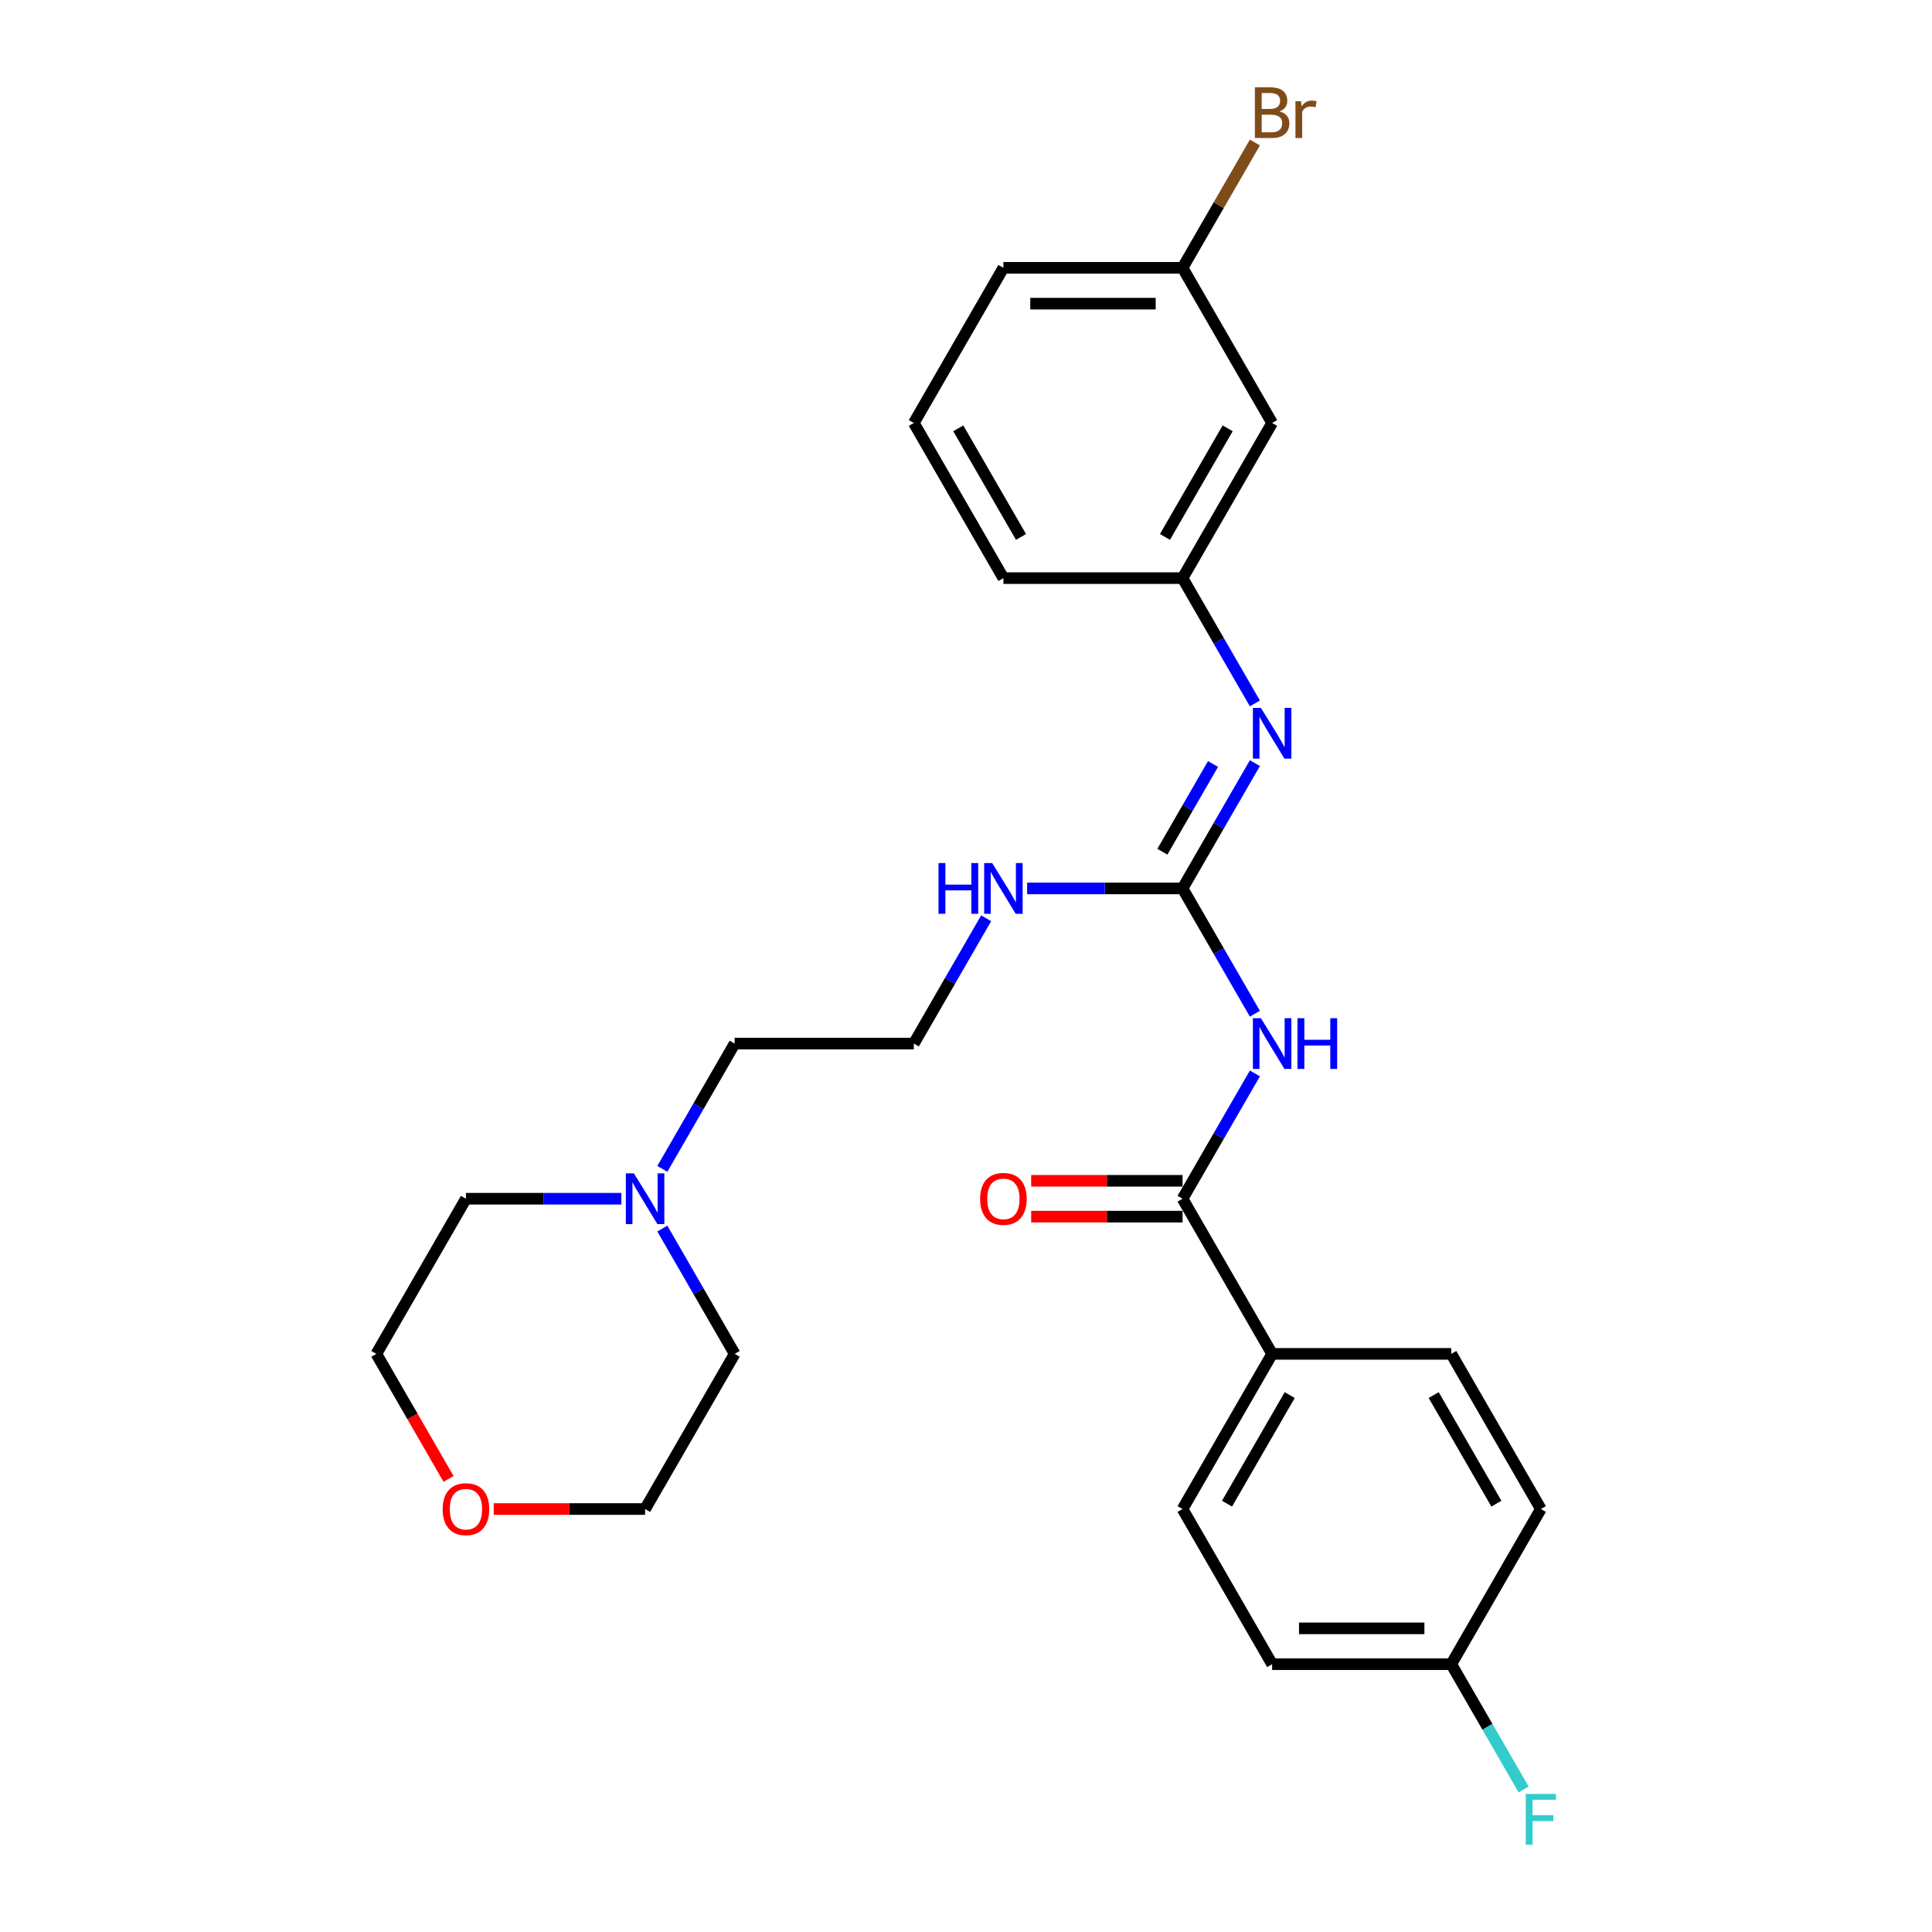 <?xml version='1.0' encoding='iso-8859-1'?>
<svg version='1.1' baseProfile='full'
              xmlns='http://www.w3.org/2000/svg'
                      xmlns:rdkit='http://www.rdkit.org/xml'
                      xmlns:xlink='http://www.w3.org/1999/xlink'
                  xml:space='preserve'
width='1000px' height='1000px' viewBox='0 0 1000 1000'>
<!-- END OF HEADER -->
<rect style='opacity:1.0;fill:#FFFFFF;stroke:none' width='1000' height='1000' x='0' y='0'> </rect>
<path class='bond-0' d='M 649.533,524.704 L 630.81,492.276' style='fill:none;fill-rule:evenodd;stroke:#0000FF;stroke-width:6px;stroke-linecap:butt;stroke-linejoin:miter;stroke-opacity:1' />
<path class='bond-0' d='M 630.81,492.276 L 612.087,459.847' style='fill:none;fill-rule:evenodd;stroke:#000000;stroke-width:6px;stroke-linecap:butt;stroke-linejoin:miter;stroke-opacity:1' />
<path class='bond-1' d='M 649.533,555.602 L 630.81,588.03' style='fill:none;fill-rule:evenodd;stroke:#0000FF;stroke-width:6px;stroke-linecap:butt;stroke-linejoin:miter;stroke-opacity:1' />
<path class='bond-1' d='M 630.81,588.03 L 612.087,620.459' style='fill:none;fill-rule:evenodd;stroke:#000000;stroke-width:6px;stroke-linecap:butt;stroke-linejoin:miter;stroke-opacity:1' />
<path class='bond-2' d='M 612.087,459.847 L 630.81,427.418' style='fill:none;fill-rule:evenodd;stroke:#000000;stroke-width:6px;stroke-linecap:butt;stroke-linejoin:miter;stroke-opacity:1' />
<path class='bond-2' d='M 630.81,427.418 L 649.533,394.99' style='fill:none;fill-rule:evenodd;stroke:#0000FF;stroke-width:6px;stroke-linecap:butt;stroke-linejoin:miter;stroke-opacity:1' />
<path class='bond-2' d='M 601.643,440.846 L 614.749,418.145' style='fill:none;fill-rule:evenodd;stroke:#000000;stroke-width:6px;stroke-linecap:butt;stroke-linejoin:miter;stroke-opacity:1' />
<path class='bond-2' d='M 614.749,418.145 L 627.855,395.445' style='fill:none;fill-rule:evenodd;stroke:#0000FF;stroke-width:6px;stroke-linecap:butt;stroke-linejoin:miter;stroke-opacity:1' />
<path class='bond-7' d='M 612.087,459.847 L 571.861,459.847' style='fill:none;fill-rule:evenodd;stroke:#000000;stroke-width:6px;stroke-linecap:butt;stroke-linejoin:miter;stroke-opacity:1' />
<path class='bond-7' d='M 571.861,459.847 L 531.635,459.847' style='fill:none;fill-rule:evenodd;stroke:#0000FF;stroke-width:6px;stroke-linecap:butt;stroke-linejoin:miter;stroke-opacity:1' />
<path class='bond-3' d='M 612.087,620.459 L 658.452,700.765' style='fill:none;fill-rule:evenodd;stroke:#000000;stroke-width:6px;stroke-linecap:butt;stroke-linejoin:miter;stroke-opacity:1' />
<path class='bond-6' d='M 612.087,611.186 L 572.909,611.186' style='fill:none;fill-rule:evenodd;stroke:#000000;stroke-width:6px;stroke-linecap:butt;stroke-linejoin:miter;stroke-opacity:1' />
<path class='bond-6' d='M 572.909,611.186 L 533.731,611.186' style='fill:none;fill-rule:evenodd;stroke:#FF0000;stroke-width:6px;stroke-linecap:butt;stroke-linejoin:miter;stroke-opacity:1' />
<path class='bond-6' d='M 612.087,629.732 L 572.909,629.732' style='fill:none;fill-rule:evenodd;stroke:#000000;stroke-width:6px;stroke-linecap:butt;stroke-linejoin:miter;stroke-opacity:1' />
<path class='bond-6' d='M 572.909,629.732 L 533.731,629.732' style='fill:none;fill-rule:evenodd;stroke:#FF0000;stroke-width:6px;stroke-linecap:butt;stroke-linejoin:miter;stroke-opacity:1' />
<path class='bond-5' d='M 649.533,364.092 L 630.81,331.664' style='fill:none;fill-rule:evenodd;stroke:#0000FF;stroke-width:6px;stroke-linecap:butt;stroke-linejoin:miter;stroke-opacity:1' />
<path class='bond-5' d='M 630.81,331.664 L 612.087,299.235' style='fill:none;fill-rule:evenodd;stroke:#000000;stroke-width:6px;stroke-linecap:butt;stroke-linejoin:miter;stroke-opacity:1' />
<path class='bond-10' d='M 658.452,700.765 L 612.087,781.071' style='fill:none;fill-rule:evenodd;stroke:#000000;stroke-width:6px;stroke-linecap:butt;stroke-linejoin:miter;stroke-opacity:1' />
<path class='bond-10' d='M 667.559,722.084 L 635.103,778.298' style='fill:none;fill-rule:evenodd;stroke:#000000;stroke-width:6px;stroke-linecap:butt;stroke-linejoin:miter;stroke-opacity:1' />
<path class='bond-11' d='M 658.452,700.765 L 751.181,700.765' style='fill:none;fill-rule:evenodd;stroke:#000000;stroke-width:6px;stroke-linecap:butt;stroke-linejoin:miter;stroke-opacity:1' />
<path class='bond-4' d='M 342.819,605.01 L 361.541,572.582' style='fill:none;fill-rule:evenodd;stroke:#0000FF;stroke-width:6px;stroke-linecap:butt;stroke-linejoin:miter;stroke-opacity:1' />
<path class='bond-4' d='M 361.541,572.582 L 380.264,540.153' style='fill:none;fill-rule:evenodd;stroke:#000000;stroke-width:6px;stroke-linecap:butt;stroke-linejoin:miter;stroke-opacity:1' />
<path class='bond-20' d='M 342.819,635.908 L 361.541,668.336' style='fill:none;fill-rule:evenodd;stroke:#0000FF;stroke-width:6px;stroke-linecap:butt;stroke-linejoin:miter;stroke-opacity:1' />
<path class='bond-20' d='M 361.541,668.336 L 380.264,700.765' style='fill:none;fill-rule:evenodd;stroke:#000000;stroke-width:6px;stroke-linecap:butt;stroke-linejoin:miter;stroke-opacity:1' />
<path class='bond-21' d='M 321.622,620.459 L 281.396,620.459' style='fill:none;fill-rule:evenodd;stroke:#0000FF;stroke-width:6px;stroke-linecap:butt;stroke-linejoin:miter;stroke-opacity:1' />
<path class='bond-21' d='M 281.396,620.459 L 241.17,620.459' style='fill:none;fill-rule:evenodd;stroke:#000000;stroke-width:6px;stroke-linecap:butt;stroke-linejoin:miter;stroke-opacity:1' />
<path class='bond-8' d='M 612.087,299.235 L 658.452,218.929' style='fill:none;fill-rule:evenodd;stroke:#000000;stroke-width:6px;stroke-linecap:butt;stroke-linejoin:miter;stroke-opacity:1' />
<path class='bond-8' d='M 602.981,277.916 L 635.436,221.702' style='fill:none;fill-rule:evenodd;stroke:#000000;stroke-width:6px;stroke-linecap:butt;stroke-linejoin:miter;stroke-opacity:1' />
<path class='bond-23' d='M 612.087,299.235 L 519.358,299.235' style='fill:none;fill-rule:evenodd;stroke:#000000;stroke-width:6px;stroke-linecap:butt;stroke-linejoin:miter;stroke-opacity:1' />
<path class='bond-18' d='M 510.439,475.296 L 491.716,507.724' style='fill:none;fill-rule:evenodd;stroke:#0000FF;stroke-width:6px;stroke-linecap:butt;stroke-linejoin:miter;stroke-opacity:1' />
<path class='bond-18' d='M 491.716,507.724 L 472.993,540.153' style='fill:none;fill-rule:evenodd;stroke:#000000;stroke-width:6px;stroke-linecap:butt;stroke-linejoin:miter;stroke-opacity:1' />
<path class='bond-12' d='M 658.452,218.929 L 612.087,138.623' style='fill:none;fill-rule:evenodd;stroke:#000000;stroke-width:6px;stroke-linecap:butt;stroke-linejoin:miter;stroke-opacity:1' />
<path class='bond-9' d='M 232.165,765.474 L 213.485,733.119' style='fill:none;fill-rule:evenodd;stroke:#FF0000;stroke-width:6px;stroke-linecap:butt;stroke-linejoin:miter;stroke-opacity:1' />
<path class='bond-9' d='M 213.485,733.119 L 194.805,700.765' style='fill:none;fill-rule:evenodd;stroke:#000000;stroke-width:6px;stroke-linecap:butt;stroke-linejoin:miter;stroke-opacity:1' />
<path class='bond-29' d='M 255.543,781.071 L 294.721,781.071' style='fill:none;fill-rule:evenodd;stroke:#FF0000;stroke-width:6px;stroke-linecap:butt;stroke-linejoin:miter;stroke-opacity:1' />
<path class='bond-29' d='M 294.721,781.071 L 333.899,781.071' style='fill:none;fill-rule:evenodd;stroke:#000000;stroke-width:6px;stroke-linecap:butt;stroke-linejoin:miter;stroke-opacity:1' />
<path class='bond-15' d='M 612.087,781.071 L 658.452,861.377' style='fill:none;fill-rule:evenodd;stroke:#000000;stroke-width:6px;stroke-linecap:butt;stroke-linejoin:miter;stroke-opacity:1' />
<path class='bond-14' d='M 751.181,700.765 L 797.546,781.071' style='fill:none;fill-rule:evenodd;stroke:#000000;stroke-width:6px;stroke-linecap:butt;stroke-linejoin:miter;stroke-opacity:1' />
<path class='bond-14' d='M 742.075,722.084 L 774.53,778.298' style='fill:none;fill-rule:evenodd;stroke:#000000;stroke-width:6px;stroke-linecap:butt;stroke-linejoin:miter;stroke-opacity:1' />
<path class='bond-16' d='M 612.087,138.623 L 630.81,106.195' style='fill:none;fill-rule:evenodd;stroke:#000000;stroke-width:6px;stroke-linecap:butt;stroke-linejoin:miter;stroke-opacity:1' />
<path class='bond-16' d='M 630.81,106.195 L 649.533,73.766' style='fill:none;fill-rule:evenodd;stroke:#7F4C19;stroke-width:6px;stroke-linecap:butt;stroke-linejoin:miter;stroke-opacity:1' />
<path class='bond-28' d='M 612.087,138.623 L 519.358,138.623' style='fill:none;fill-rule:evenodd;stroke:#000000;stroke-width:6px;stroke-linecap:butt;stroke-linejoin:miter;stroke-opacity:1' />
<path class='bond-28' d='M 598.178,157.169 L 533.267,157.169' style='fill:none;fill-rule:evenodd;stroke:#000000;stroke-width:6px;stroke-linecap:butt;stroke-linejoin:miter;stroke-opacity:1' />
<path class='bond-13' d='M 751.181,861.377 L 797.546,781.071' style='fill:none;fill-rule:evenodd;stroke:#000000;stroke-width:6px;stroke-linecap:butt;stroke-linejoin:miter;stroke-opacity:1' />
<path class='bond-17' d='M 751.181,861.377 L 769.904,893.805' style='fill:none;fill-rule:evenodd;stroke:#000000;stroke-width:6px;stroke-linecap:butt;stroke-linejoin:miter;stroke-opacity:1' />
<path class='bond-17' d='M 769.904,893.805 L 788.627,926.234' style='fill:none;fill-rule:evenodd;stroke:#33CCCC;stroke-width:6px;stroke-linecap:butt;stroke-linejoin:miter;stroke-opacity:1' />
<path class='bond-27' d='M 751.181,861.377 L 658.452,861.377' style='fill:none;fill-rule:evenodd;stroke:#000000;stroke-width:6px;stroke-linecap:butt;stroke-linejoin:miter;stroke-opacity:1' />
<path class='bond-27' d='M 737.272,842.831 L 672.361,842.831' style='fill:none;fill-rule:evenodd;stroke:#000000;stroke-width:6px;stroke-linecap:butt;stroke-linejoin:miter;stroke-opacity:1' />
<path class='bond-19' d='M 472.993,540.153 L 380.264,540.153' style='fill:none;fill-rule:evenodd;stroke:#000000;stroke-width:6px;stroke-linecap:butt;stroke-linejoin:miter;stroke-opacity:1' />
<path class='bond-24' d='M 380.264,700.765 L 333.899,781.071' style='fill:none;fill-rule:evenodd;stroke:#000000;stroke-width:6px;stroke-linecap:butt;stroke-linejoin:miter;stroke-opacity:1' />
<path class='bond-25' d='M 241.17,620.459 L 194.805,700.765' style='fill:none;fill-rule:evenodd;stroke:#000000;stroke-width:6px;stroke-linecap:butt;stroke-linejoin:miter;stroke-opacity:1' />
<path class='bond-22' d='M 472.993,218.929 L 519.358,299.235' style='fill:none;fill-rule:evenodd;stroke:#000000;stroke-width:6px;stroke-linecap:butt;stroke-linejoin:miter;stroke-opacity:1' />
<path class='bond-22' d='M 496.009,221.702 L 528.465,277.916' style='fill:none;fill-rule:evenodd;stroke:#000000;stroke-width:6px;stroke-linecap:butt;stroke-linejoin:miter;stroke-opacity:1' />
<path class='bond-26' d='M 472.993,218.929 L 519.358,138.623' style='fill:none;fill-rule:evenodd;stroke:#000000;stroke-width:6px;stroke-linecap:butt;stroke-linejoin:miter;stroke-opacity:1' />
<path  class='atom-0' d='M 652.647 527.023
L 661.252 540.932
Q 662.106 542.304, 663.478 544.789
Q 664.85 547.275, 664.925 547.423
L 664.925 527.023
L 668.411 527.023
L 668.411 553.283
L 664.813 553.283
L 655.577 538.076
Q 654.502 536.295, 653.352 534.255
Q 652.239 532.215, 651.905 531.585
L 651.905 553.283
L 648.493 553.283
L 648.493 527.023
L 652.647 527.023
' fill='#0000FF'/>
<path  class='atom-0' d='M 671.564 527.023
L 675.125 527.023
L 675.125 538.187
L 688.552 538.187
L 688.552 527.023
L 692.113 527.023
L 692.113 553.283
L 688.552 553.283
L 688.552 541.154
L 675.125 541.154
L 675.125 553.283
L 671.564 553.283
L 671.564 527.023
' fill='#0000FF'/>
<path  class='atom-3' d='M 652.647 366.411
L 661.252 380.32
Q 662.106 381.692, 663.478 384.178
Q 664.85 386.663, 664.925 386.811
L 664.925 366.411
L 668.411 366.411
L 668.411 392.672
L 664.813 392.672
L 655.577 377.464
Q 654.502 375.684, 653.352 373.643
Q 652.239 371.603, 651.905 370.973
L 651.905 392.672
L 648.493 392.672
L 648.493 366.411
L 652.647 366.411
' fill='#0000FF'/>
<path  class='atom-5' d='M 328.095 607.328
L 336.7 621.238
Q 337.553 622.61, 338.925 625.095
Q 340.298 627.581, 340.372 627.729
L 340.372 607.328
L 343.859 607.328
L 343.859 633.589
L 340.261 633.589
L 331.025 618.382
Q 329.949 616.601, 328.799 614.561
Q 327.687 612.521, 327.353 611.891
L 327.353 633.589
L 323.94 633.589
L 323.94 607.328
L 328.095 607.328
' fill='#0000FF'/>
<path  class='atom-7' d='M 507.303 620.533
Q 507.303 614.228, 510.419 610.704
Q 513.535 607.18, 519.358 607.18
Q 525.181 607.18, 528.297 610.704
Q 531.413 614.228, 531.413 620.533
Q 531.413 626.913, 528.26 630.548
Q 525.107 634.146, 519.358 634.146
Q 513.572 634.146, 510.419 630.548
Q 507.303 626.95, 507.303 620.533
M 519.358 631.178
Q 523.364 631.178, 525.515 628.508
Q 527.704 625.8, 527.704 620.533
Q 527.704 615.377, 525.515 612.781
Q 523.364 610.147, 519.358 610.147
Q 515.352 610.147, 513.164 612.744
Q 511.012 615.34, 511.012 620.533
Q 511.012 625.837, 513.164 628.508
Q 515.352 631.178, 519.358 631.178
' fill='#FF0000'/>
<path  class='atom-8' d='M 485.771 446.717
L 489.332 446.717
L 489.332 457.881
L 502.759 457.881
L 502.759 446.717
L 506.32 446.717
L 506.32 472.977
L 502.759 472.977
L 502.759 460.848
L 489.332 460.848
L 489.332 472.977
L 485.771 472.977
L 485.771 446.717
' fill='#0000FF'/>
<path  class='atom-8' d='M 513.553 446.717
L 522.158 460.626
Q 523.012 461.998, 524.384 464.483
Q 525.756 466.969, 525.831 467.117
L 525.831 446.717
L 529.317 446.717
L 529.317 472.977
L 525.719 472.977
L 516.483 457.77
Q 515.408 455.989, 514.258 453.949
Q 513.145 451.909, 512.811 451.279
L 512.811 472.977
L 509.399 472.977
L 509.399 446.717
L 513.553 446.717
' fill='#0000FF'/>
<path  class='atom-10' d='M 229.115 781.145
Q 229.115 774.839, 232.231 771.316
Q 235.347 767.792, 241.17 767.792
Q 246.993 767.792, 250.109 771.316
Q 253.225 774.839, 253.225 781.145
Q 253.225 787.525, 250.072 791.16
Q 246.919 794.758, 241.17 794.758
Q 235.384 794.758, 232.231 791.16
Q 229.115 787.562, 229.115 781.145
M 241.17 791.79
Q 245.176 791.79, 247.327 789.12
Q 249.516 786.412, 249.516 781.145
Q 249.516 775.989, 247.327 773.393
Q 245.176 770.759, 241.17 770.759
Q 237.164 770.759, 234.976 773.356
Q 232.824 775.952, 232.824 781.145
Q 232.824 786.449, 234.976 789.12
Q 237.164 791.79, 241.17 791.79
' fill='#FF0000'/>
<path  class='atom-17' d='M 662.291 57.65
Q 664.813 58.354, 666.074 59.912
Q 667.373 61.433, 667.373 63.696
Q 667.373 67.331, 665.036 69.408
Q 662.736 71.448, 658.359 71.448
L 649.531 71.448
L 649.531 45.187
L 657.284 45.187
Q 661.772 45.187, 664.034 47.004
Q 666.297 48.822, 666.297 52.16
Q 666.297 56.129, 662.291 57.65
M 653.055 48.154
L 653.055 56.389
L 657.284 56.389
Q 659.88 56.389, 661.215 55.35
Q 662.588 54.274, 662.588 52.16
Q 662.588 48.154, 657.284 48.154
L 653.055 48.154
M 658.359 68.48
Q 660.919 68.48, 662.291 67.256
Q 663.663 66.032, 663.663 63.696
Q 663.663 61.544, 662.143 60.469
Q 660.659 59.356, 657.803 59.356
L 653.055 59.356
L 653.055 68.48
L 658.359 68.48
' fill='#7F4C19'/>
<path  class='atom-17' d='M 673.344 52.383
L 673.752 55.016
Q 675.755 52.049, 679.019 52.049
Q 680.058 52.049, 681.467 52.42
L 680.911 55.535
Q 679.316 55.164, 678.426 55.164
Q 676.868 55.164, 675.83 55.795
Q 674.828 56.389, 674.012 57.835
L 674.012 71.448
L 670.525 71.448
L 670.525 52.383
L 673.344 52.383
' fill='#7F4C19'/>
<path  class='atom-18' d='M 789.738 928.552
L 805.354 928.552
L 805.354 931.557
L 793.262 931.557
L 793.262 939.531
L 804.019 939.531
L 804.019 942.573
L 793.262 942.573
L 793.262 954.813
L 789.738 954.813
L 789.738 928.552
' fill='#33CCCC'/>
</svg>
